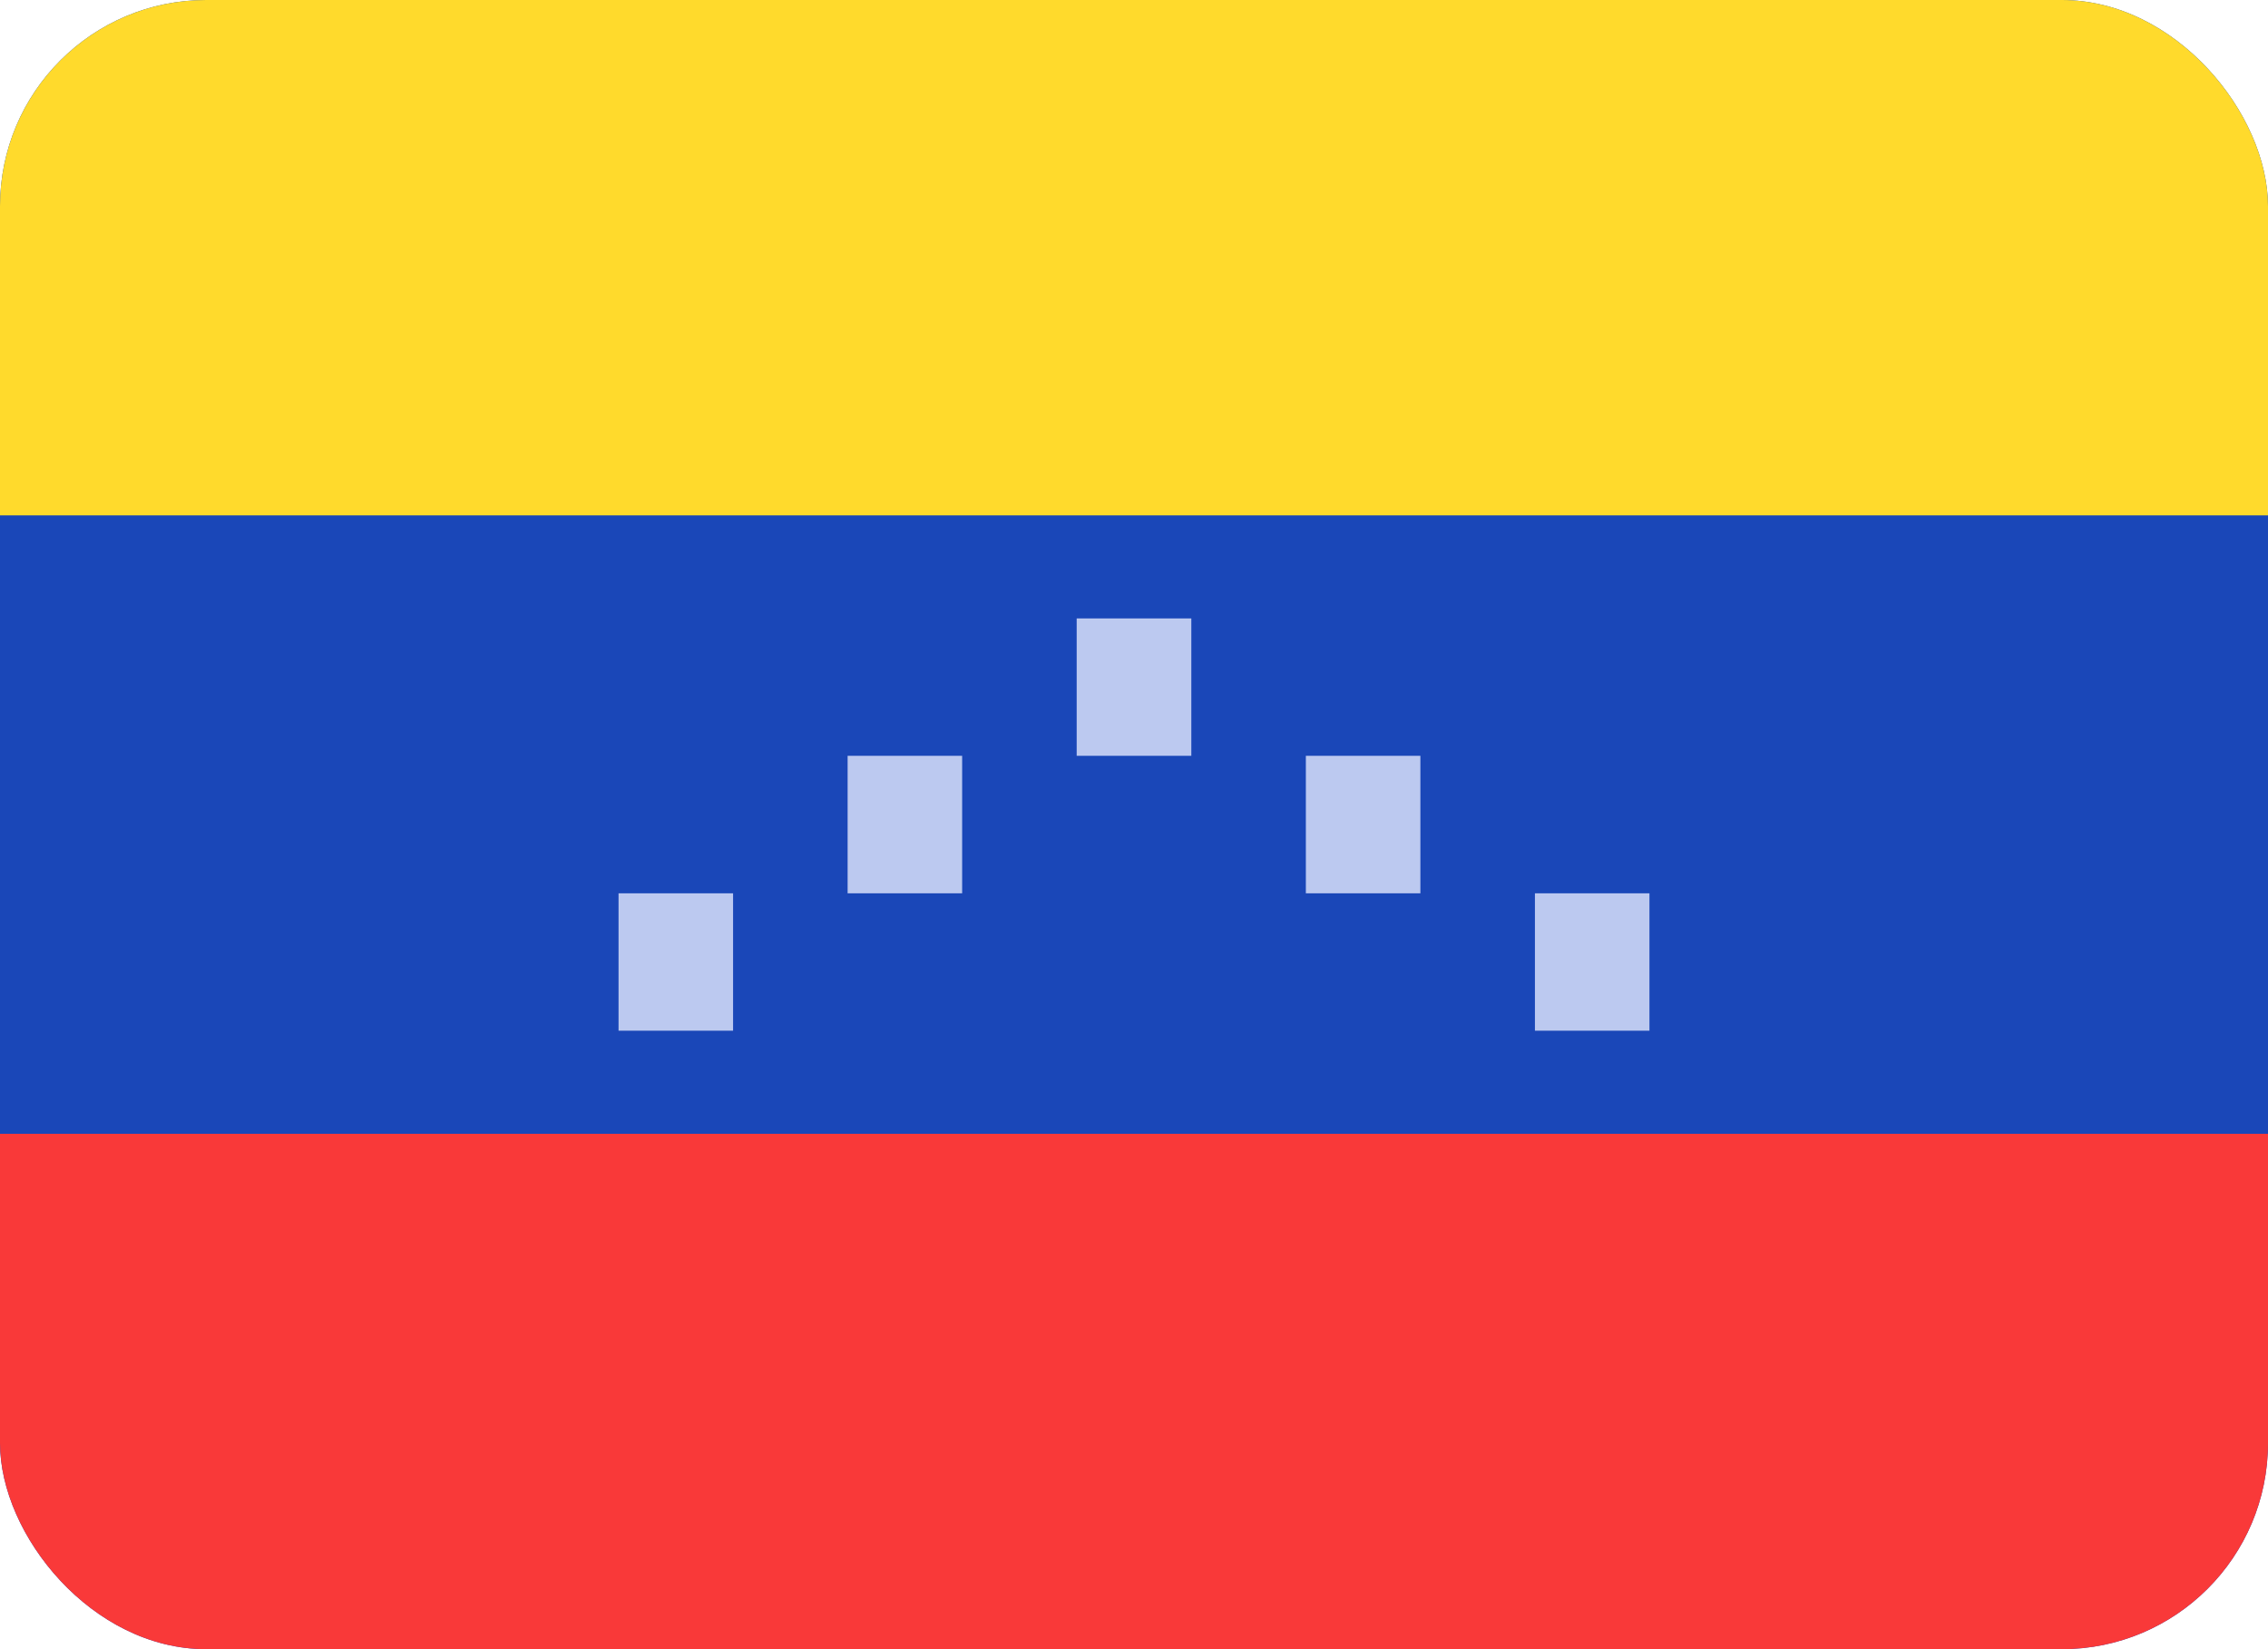 <svg width="22" height="16" viewBox="0 0 22 16" fill="none" xmlns="http://www.w3.org/2000/svg">
<g clip-path="url(#clip0_2939_4306)">
<g clip-path="url(#clip1_2939_4306)">
<rect width="22" height="16" rx="2" fill="#1A47B8"/>
<path fill-rule="evenodd" clip-rule="evenodd" d="M6 8.667H7.111V10H6V8.667ZM8.222 7.333H9.333V8.667H8.222V7.333ZM12.667 7.333H13.778V8.667H12.667V7.333ZM14.889 8.667H16V10H14.889V8.667ZM10.444 6H11.556V7.333H10.444V6Z" fill="#BCC9F0"/>
<path fill-rule="evenodd" clip-rule="evenodd" d="M0 11H22V16H0V11Z" fill="#F93939"/>
<path fill-rule="evenodd" clip-rule="evenodd" d="M0 0H22V5H0V0Z" fill="#FFDA2C"/>
</g>
</g>
<defs>
<clipPath id="clip0_2939_4306">
<rect width="22" height="16" fill="white"/>
</clipPath>
<clipPath id="clip1_2939_4306">
<rect width="22" height="16" rx="2" fill="white"/>
</clipPath>
</defs>
</svg>
